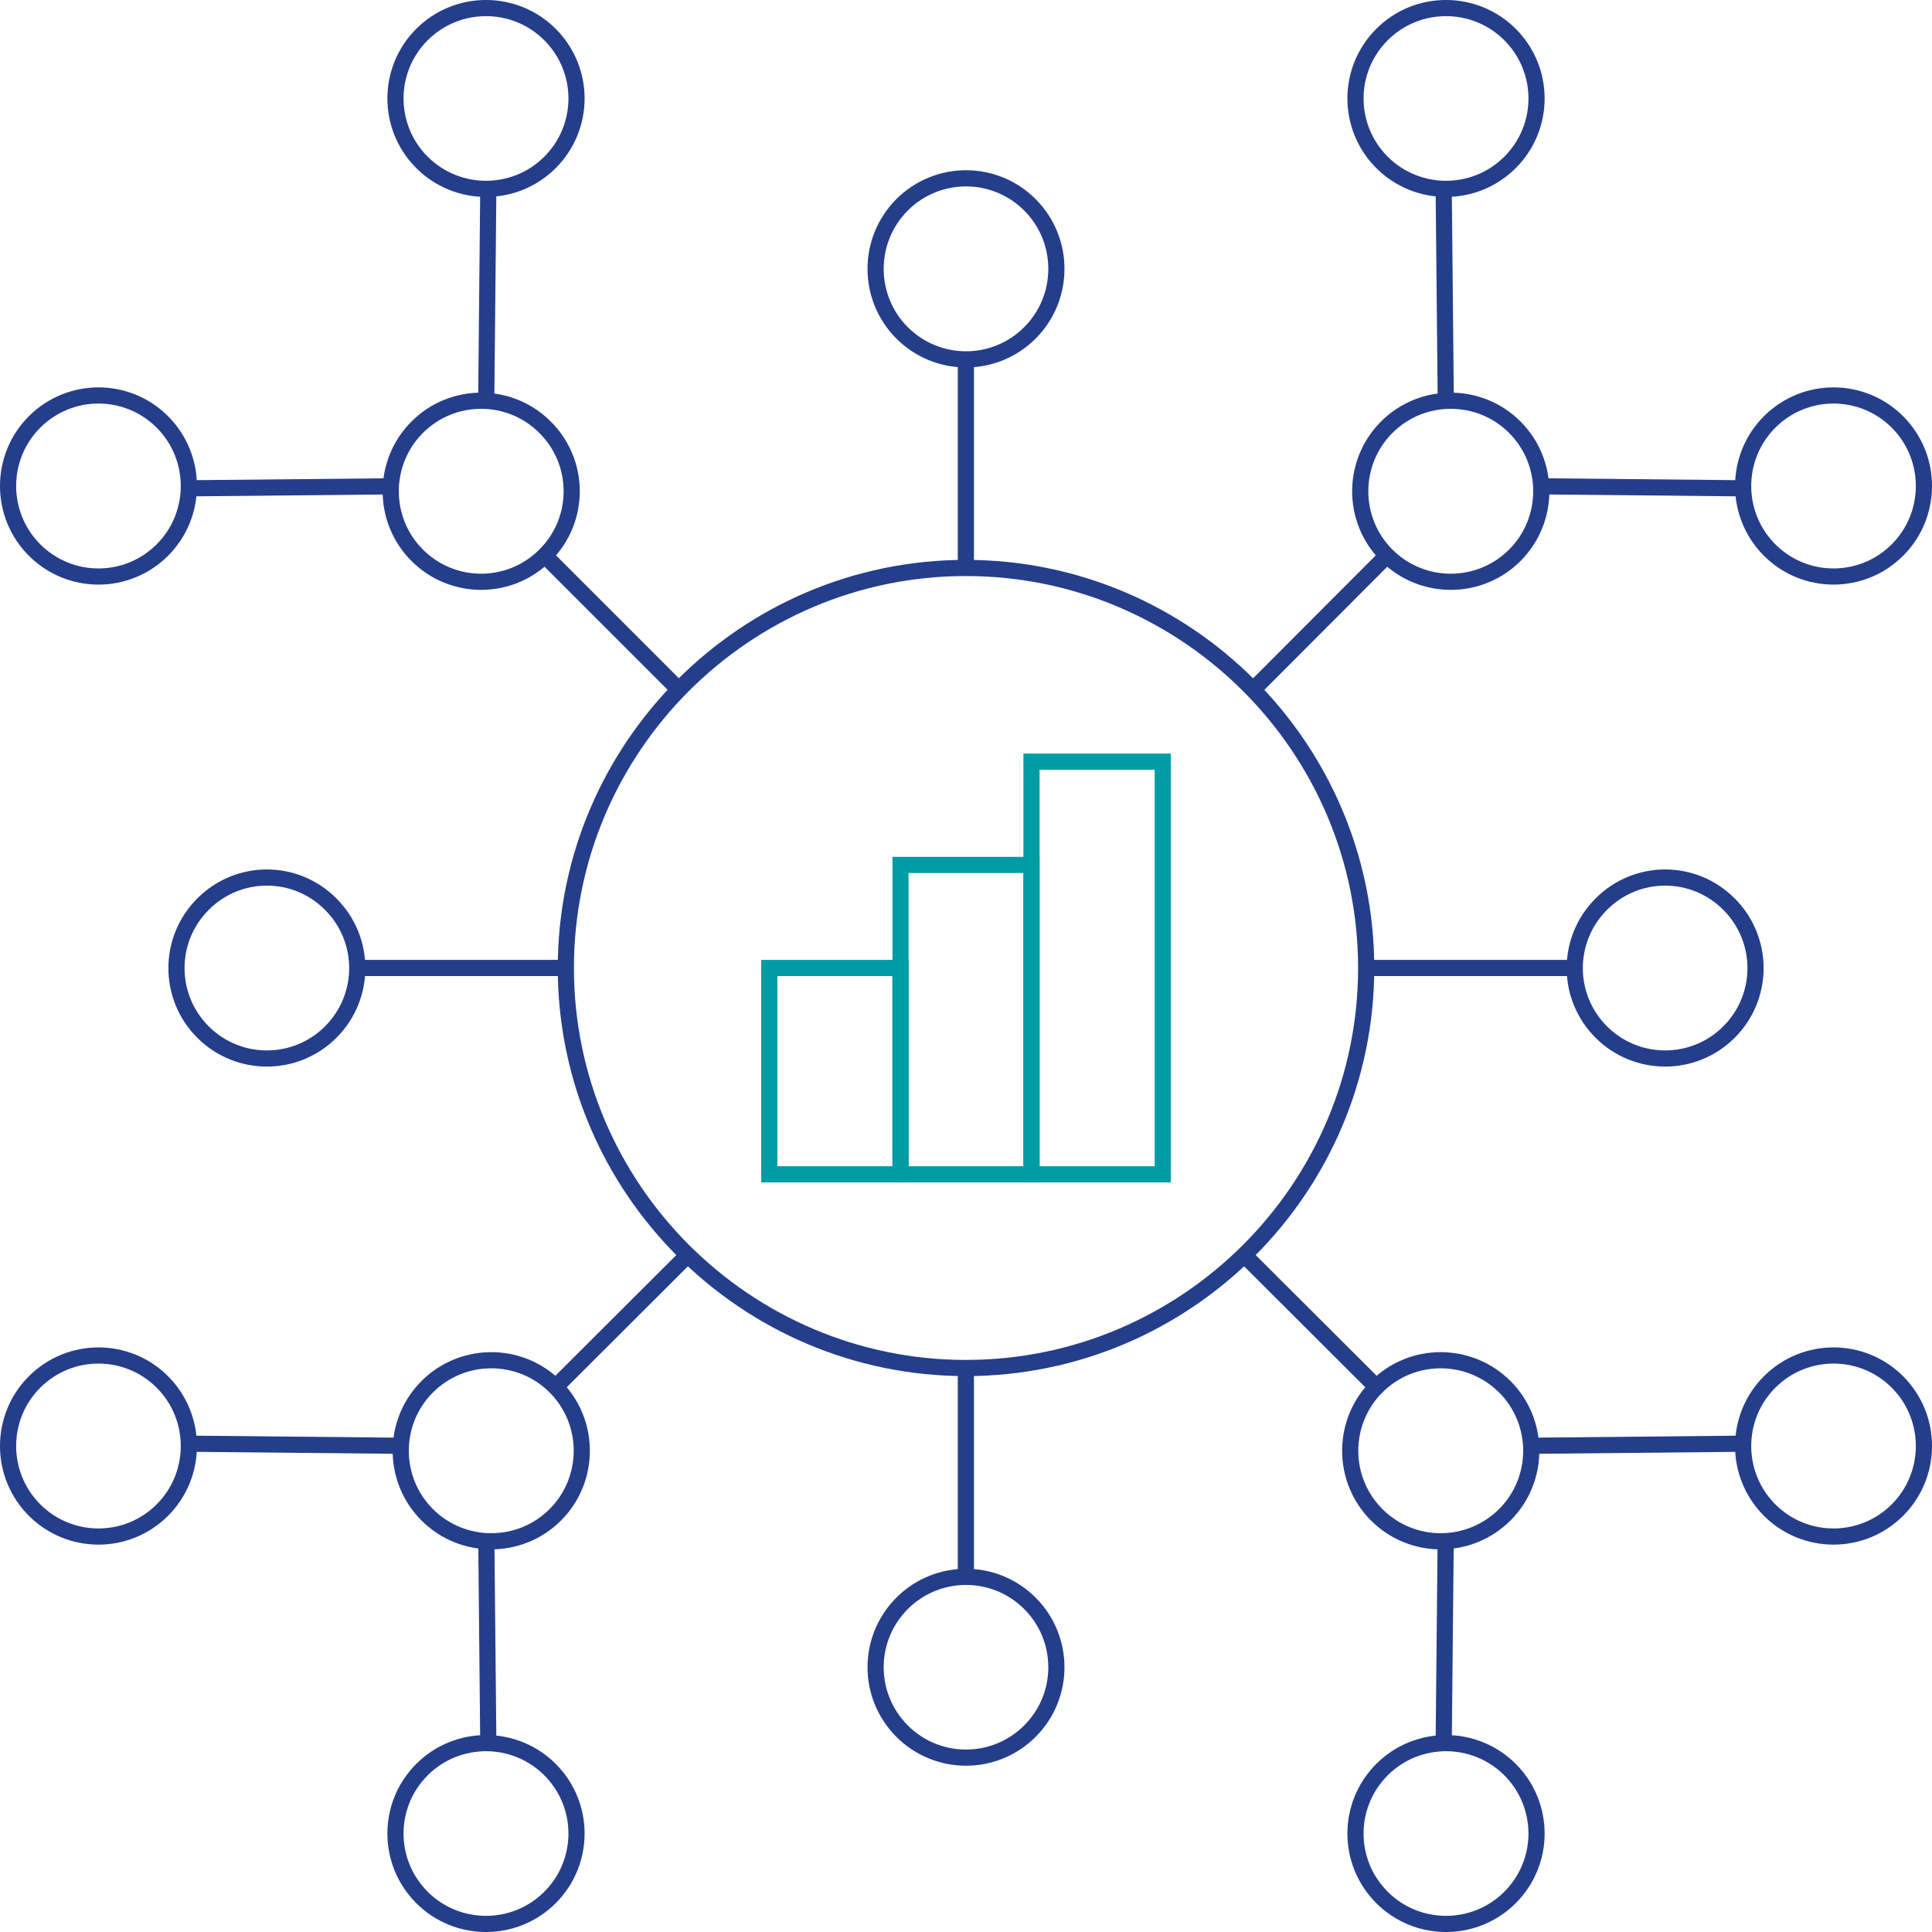 <svg xmlns="http://www.w3.org/2000/svg" id="Layer_1" data-name="Layer 1" viewBox="0 0 1434.41 1434.41"><defs><style>      .cls-1 {        stroke: #243e8c;      }      .cls-1, .cls-2 {        fill: none;        stroke-miterlimit: 10;        stroke-width: 12px;      }      .cls-2 {        stroke: #009ca6;      }    </style></defs><path class="cls-1" d="M717.11,1015.68c163.76,0,297.2-133.44,297.2-297s-133.44-297-297.2-297-297,133.44-297,297,133.44,297,297,297h0Z"></path><path class="cls-1" d="M309.76,317.19c26.22-26.22,68.67-26.22,94.89,0,26.41,26.22,26.41,68.87,0,95.09-26.22,26.22-68.67,26.22-94.89,0-26.22-26.22-26.22-68.87,0-95.09h0Z"></path><line class="cls-1" x1="403.67" y1="411.69" x2="502.67" y2="510.69"></line><path class="cls-1" d="M25.66,313.28c26.22-26.22,68.68-26.22,94.89,0,26.22,26.22,26.22,68.87,0,95.09-26.22,26.22-68.67,26.22-94.89,0-26.22-26.22-26.22-68.87,0-95.09h0Z"></path><line class="cls-1" x1="136.21" y1="362.58" x2="296.06" y2="361.02"></line><path class="cls-1" d="M313.28,25.66c-26.22,26.22-26.22,68.68,0,94.89,26.22,26.22,68.87,26.22,95.09,0,26.22-26.22,26.22-68.67,0-94.89-26.22-26.22-68.87-26.22-95.09,0h0Z"></path><line class="cls-1" x1="362.58" y1="136.21" x2="361.02" y2="296.06"></line><path class="cls-1" d="M1117.22,1124.66c26.22-26.22,26.22-68.87,0-95.09-26.41-26.22-68.87-26.22-95.09,0-26.22,26.22-26.22,68.87,0,95.09,26.22,26.22,68.67,26.22,95.09,0h0Z"></path><line class="cls-1" x1="1022.72" y1="1030.55" x2="923.72" y2="931.74"></line><path class="cls-1" d="M1121.14,1408.75c26.22-26.22,26.22-68.68,0-94.89-26.22-26.22-68.87-26.22-95.09,0-26.22,26.22-26.22,68.68,0,94.89,26.22,26.22,68.87,26.22,95.09,0h0Z"></path><line class="cls-1" x1="1071.83" y1="1298.21" x2="1073.4" y2="1138.35"></line><path class="cls-1" d="M1408.75,1121.14c-26.22,26.22-68.67,26.22-94.89,0-26.22-26.22-26.22-68.87,0-95.09,26.22-26.22,68.68-26.22,94.89,0,26.22,26.22,26.22,68.87,0,95.09h0Z"></path><line class="cls-1" x1="1298.21" y1="1071.83" x2="1138.36" y2="1073.4"></line><path class="cls-1" d="M317.19,1124.66c-26.22-26.22-26.22-68.87,0-95.09,26.22-26.22,68.87-26.22,95.09,0,26.22,26.22,26.22,68.87,0,95.09-26.22,26.22-68.87,26.22-95.09,0h0Z"></path><line class="cls-1" x1="411.69" y1="1030.55" x2="510.69" y2="931.74"></line><path class="cls-1" d="M313.28,1408.75c-26.22-26.22-26.22-68.68,0-94.89,26.22-26.22,68.87-26.22,95.09,0,26.22,26.22,26.22,68.68,0,94.89-26.22,26.22-68.87,26.22-95.09,0h0Z"></path><line class="cls-1" x1="362.58" y1="1298.21" x2="361.02" y2="1138.35"></line><path class="cls-1" d="M25.66,1121.14c26.22,26.22,68.68,26.22,94.89,0,26.22-26.22,26.22-68.87,0-95.09-26.22-26.22-68.67-26.22-94.89,0-26.22,26.22-26.22,68.87,0,95.09h0Z"></path><line class="cls-1" x1="136.21" y1="1071.83" x2="296.06" y2="1073.4"></line><path class="cls-1" d="M1124.66,317.19c-26.22-26.22-68.87-26.22-95.09,0-26.22,26.22-26.22,68.87,0,95.09,26.22,26.22,68.87,26.22,95.09,0,26.22-26.22,26.22-68.87,0-95.09h0Z"></path><line class="cls-1" x1="1030.55" y1="411.69" x2="931.74" y2="510.69"></line><path class="cls-1" d="M1408.75,313.28c-26.22-26.22-68.67-26.22-94.89,0-26.22,26.22-26.22,68.87,0,95.09,26.22,26.22,68.68,26.22,94.89,0,26.22-26.22,26.22-68.87,0-95.09h0Z"></path><line class="cls-1" x1="1298.21" y1="362.58" x2="1138.36" y2="361.02"></line><path class="cls-1" d="M1121.14,25.66c26.22,26.22,26.22,68.68,0,94.89-26.22,26.22-68.87,26.22-95.09,0-26.22-26.22-26.22-68.67,0-94.89,26.22-26.22,68.87-26.22,95.09,0h0Z"></path><line class="cls-1" x1="1071.83" y1="136.21" x2="1073.4" y2="296.06"></line><path class="cls-1" d="M150.69,671.33c26.22-26.41,68.68-26.41,94.89,0,26.22,26.22,26.22,68.67,0,94.89-26.22,26.22-68.67,26.22-94.89,0-26.22-26.22-26.22-68.68,0-94.89h0Z"></path><line class="cls-1" x1="265.73" y1="718.67" x2="421.08" y2="718.67"></line><path class="cls-1" d="M1283.73,671.33c-26.22-26.41-68.67-26.41-94.89,0-26.22,26.22-26.22,68.67,0,94.89,26.22,26.22,68.68,26.22,94.89,0,26.22-26.22,26.22-68.68,0-94.89h0Z"></path><line class="cls-1" x1="1168.68" y1="718.67" x2="1013.33" y2="718.67"></line><path class="cls-1" d="M669.76,1285.29c-26.22-26.22-26.22-68.67,0-94.89,26.22-26.22,68.67-26.22,94.89,0,26.22,26.22,26.22,68.68,0,94.89-26.22,26.22-68.68,26.22-94.89,0h0Z"></path><line class="cls-1" x1="717.11" y1="1170.05" x2="717.11" y2="1014.9"></line><path class="cls-1" d="M669.76,152.06c-26.22,26.22-26.22,68.87,0,95.09,26.22,26.22,68.67,26.22,94.89,0,26.22-26.22,26.22-68.87,0-95.09-26.22-26.22-68.68-26.22-94.89,0h0Z"></path><line class="cls-1" x1="717.11" y1="267.3" x2="717.11" y2="422.65"></line><rect class="cls-2" x="571.15" y="718.67" width="97.44" height="153.2"></rect><rect class="cls-2" x="668.59" y="642.17" width="97.24" height="229.7"></rect><rect class="cls-2" x="765.83" y="565.48" width="97.44" height="306.4"></rect></svg>